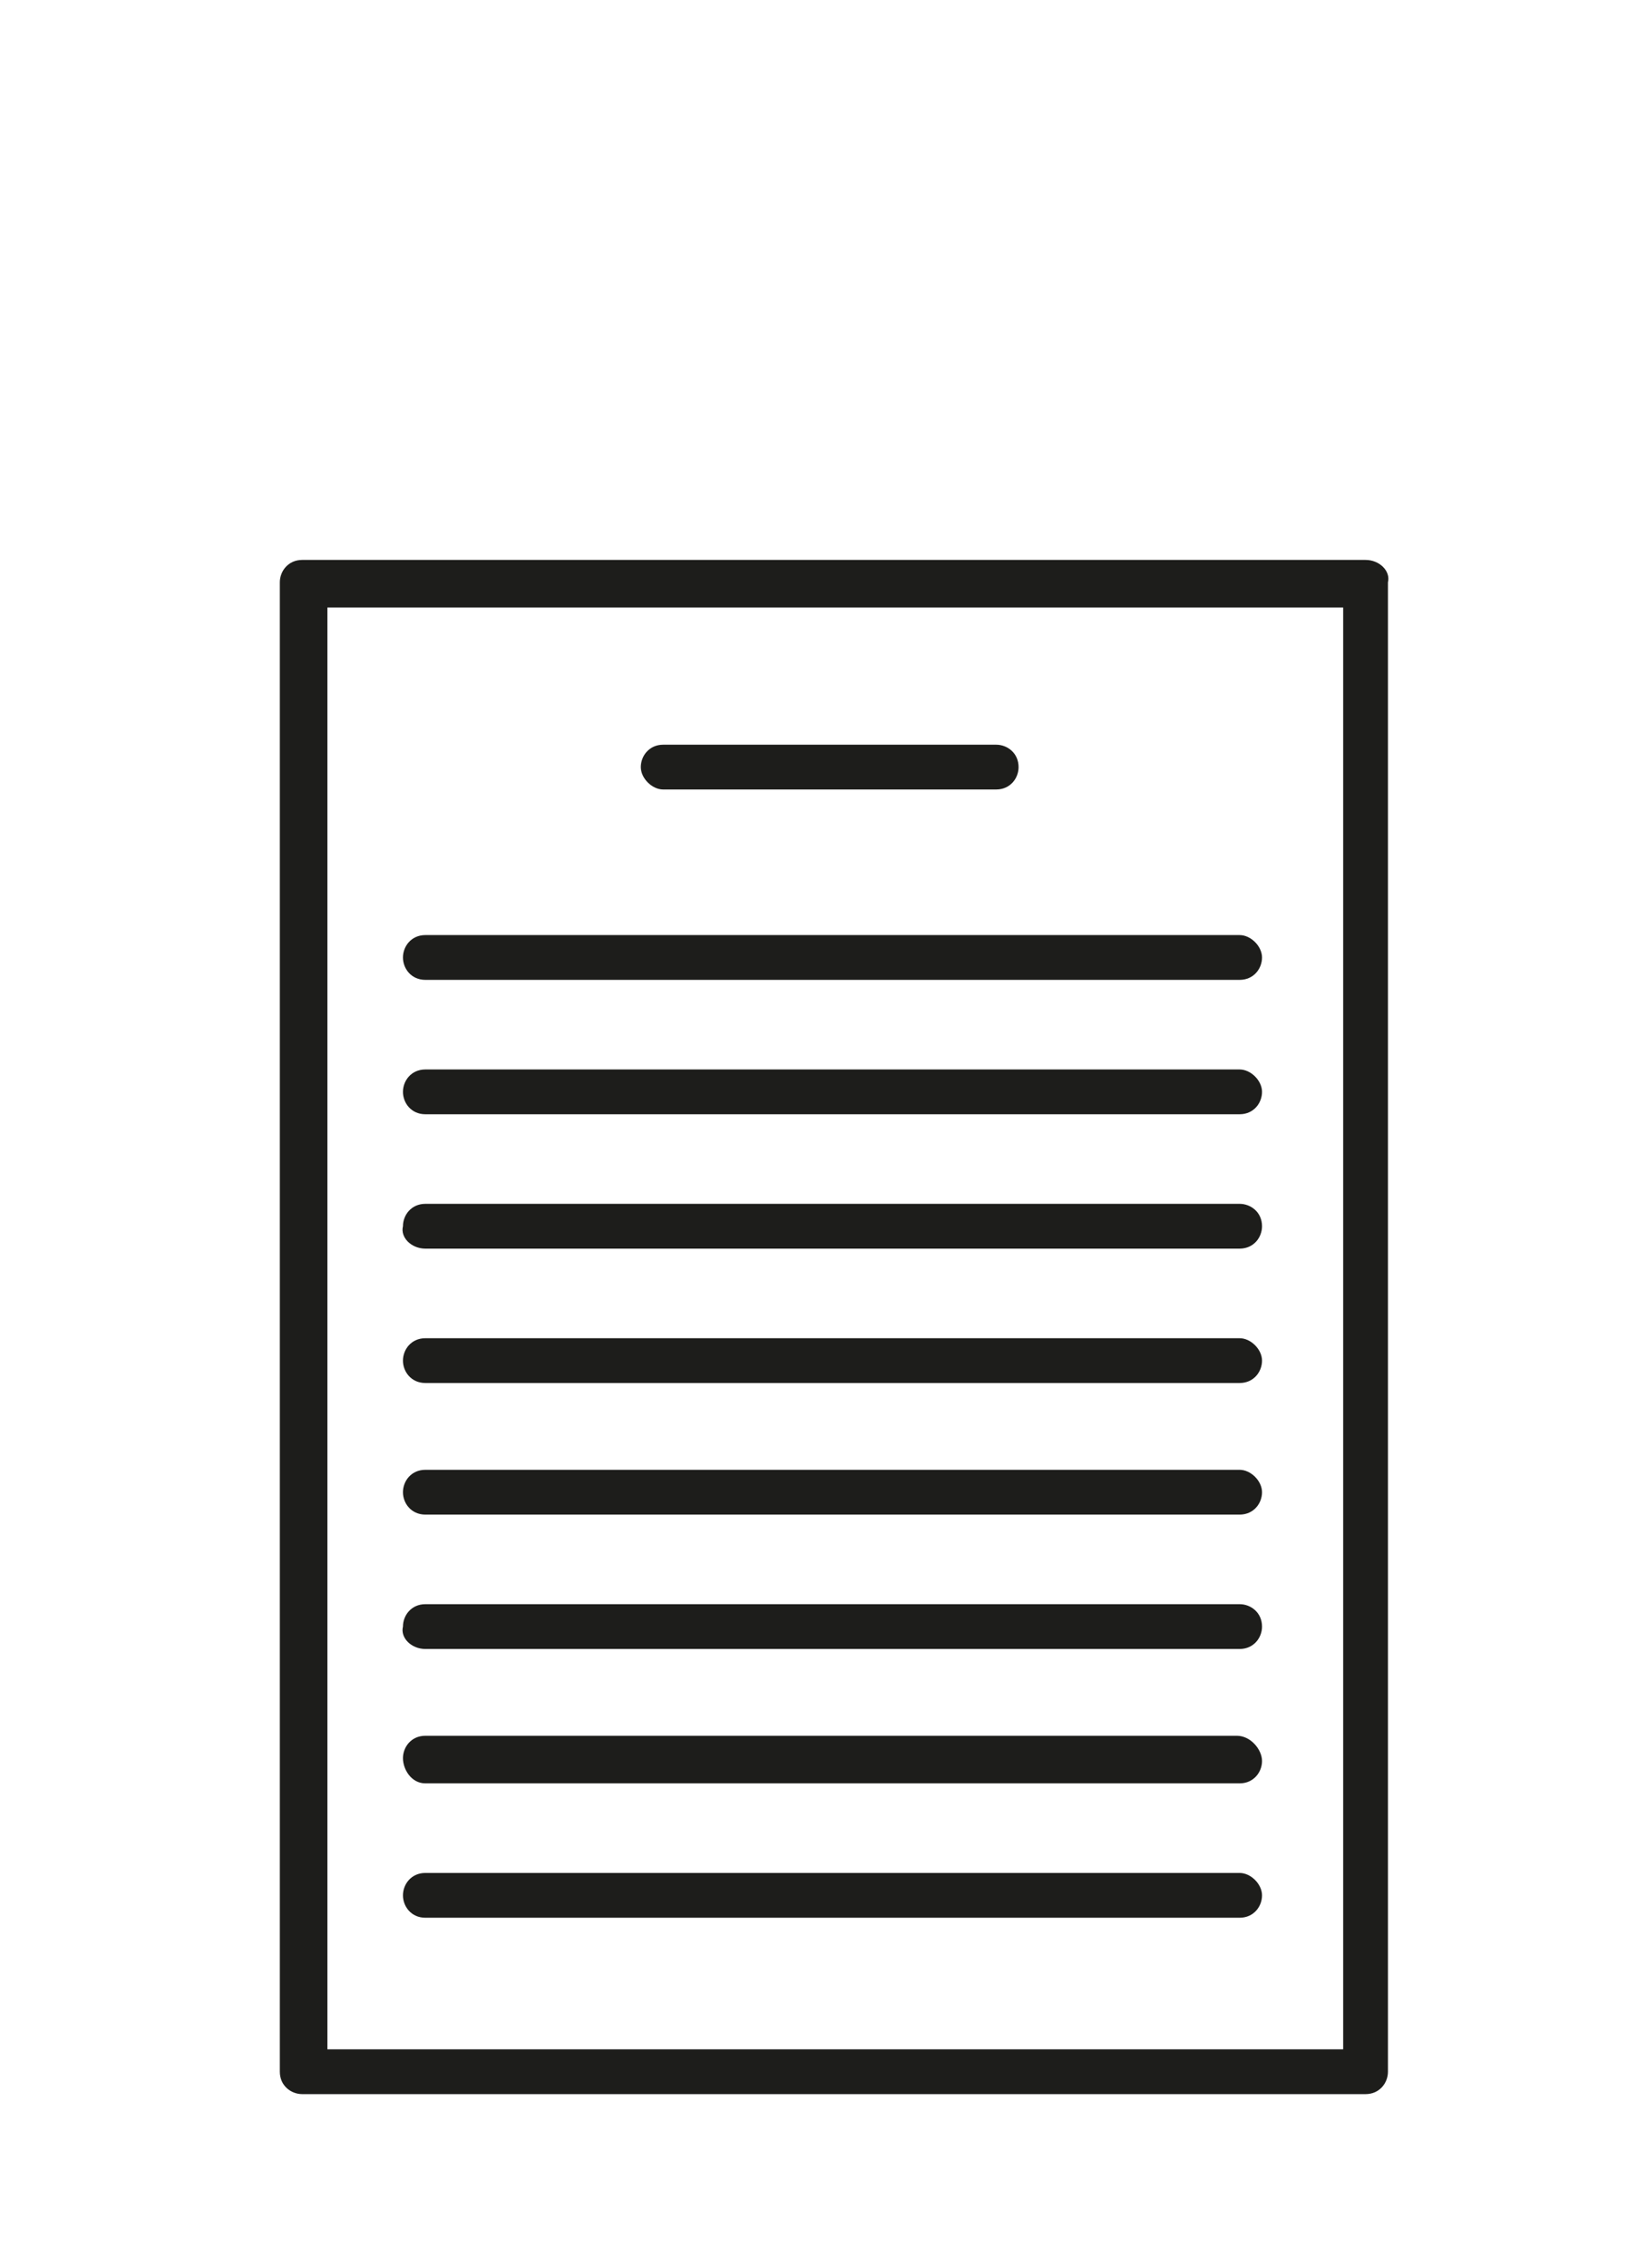 <?xml version="1.0" encoding="utf-8"?>
<!-- Generator: Adobe Illustrator 24.3.0, SVG Export Plug-In . SVG Version: 6.00 Build 0)  -->
<svg version="1.1" id="Ebene_1" xmlns="http://www.w3.org/2000/svg" xmlns:xlink="http://www.w3.org/1999/xlink" x="0px" y="0px"
	 viewBox="0 0 58.5 81" style="enable-background:new 0 0 58.5 81;" xml:space="preserve">
<style type="text/css">
	.st0{fill:#1D1D1B;}
</style>
<path class="st0" d="M48.8,20h-38c-0.5,0-0.8,0.4-0.8,0.8l0,0V74c0,0.5,0.4,0.8,0.8,0.8h38c0.5,0,0.8-0.4,0.8-0.8V20.8
	C49.7,20.4,49.3,20,48.8,20L48.8,20z M48,73.2H11.7V21.7H48V73.2L48,73.2z"/>
<path class="st0" d="M23.7,28.2h11.9c0.5,0,0.8-0.4,0.8-0.8c0-0.5-0.4-0.8-0.8-0.8H23.7c-0.5,0-0.8,0.4-0.8,0.8
	C22.9,27.8,23.3,28.2,23.7,28.2z"/>
<path class="st0" d="M15.2,35h29.1c0.5,0,0.8-0.4,0.8-0.8s-0.4-0.8-0.8-0.8H15.2c-0.5,0-0.8,0.4-0.8,0.8S14.7,35,15.2,35z"/>
<path class="st0" d="M15.2,39.8h29.1c0.5,0,0.8-0.4,0.8-0.8s-0.4-0.8-0.8-0.8H15.2c-0.5,0-0.8,0.4-0.8,0.8S14.7,39.8,15.2,39.8z"/>
<path class="st0" d="M15.2,44.6h29.1c0.5,0,0.8-0.4,0.8-0.8c0-0.5-0.4-0.8-0.8-0.8H15.2c-0.5,0-0.8,0.4-0.8,0.8
	C14.3,44.2,14.7,44.6,15.2,44.6z"/>
<path class="st0" d="M15.2,49.4h29.1c0.5,0,0.8-0.4,0.8-0.8s-0.4-0.8-0.8-0.8H15.2c-0.5,0-0.8,0.4-0.8,0.8S14.7,49.4,15.2,49.4z"/>
<path class="st0" d="M15.2,54.1h29.1c0.5,0,0.8-0.4,0.8-0.8s-0.4-0.8-0.8-0.8H15.2c-0.5,0-0.8,0.4-0.8,0.8S14.7,54.1,15.2,54.1z"/>
<path class="st0" d="M15.2,58.9h29.1c0.5,0,0.8-0.4,0.8-0.8c0-0.5-0.4-0.8-0.8-0.8H15.2c-0.5,0-0.8,0.4-0.8,0.8
	C14.3,58.5,14.7,58.9,15.2,58.9z"/>
<path class="st0" d="M15.2,63.7h29.1c0.5,0,0.8-0.4,0.8-0.8S44.7,62,44.2,62h-29c-0.5,0-0.8,0.4-0.8,0.8S14.7,63.7,15.2,63.7z"/>
<path class="st0" d="M15.2,68.5h29.1c0.5,0,0.8-0.4,0.8-0.8c0-0.4-0.4-0.8-0.8-0.8H15.2c-0.5,0-0.8,0.4-0.8,0.8
	C14.4,68.1,14.7,68.5,15.2,68.5z"/>
</svg>
